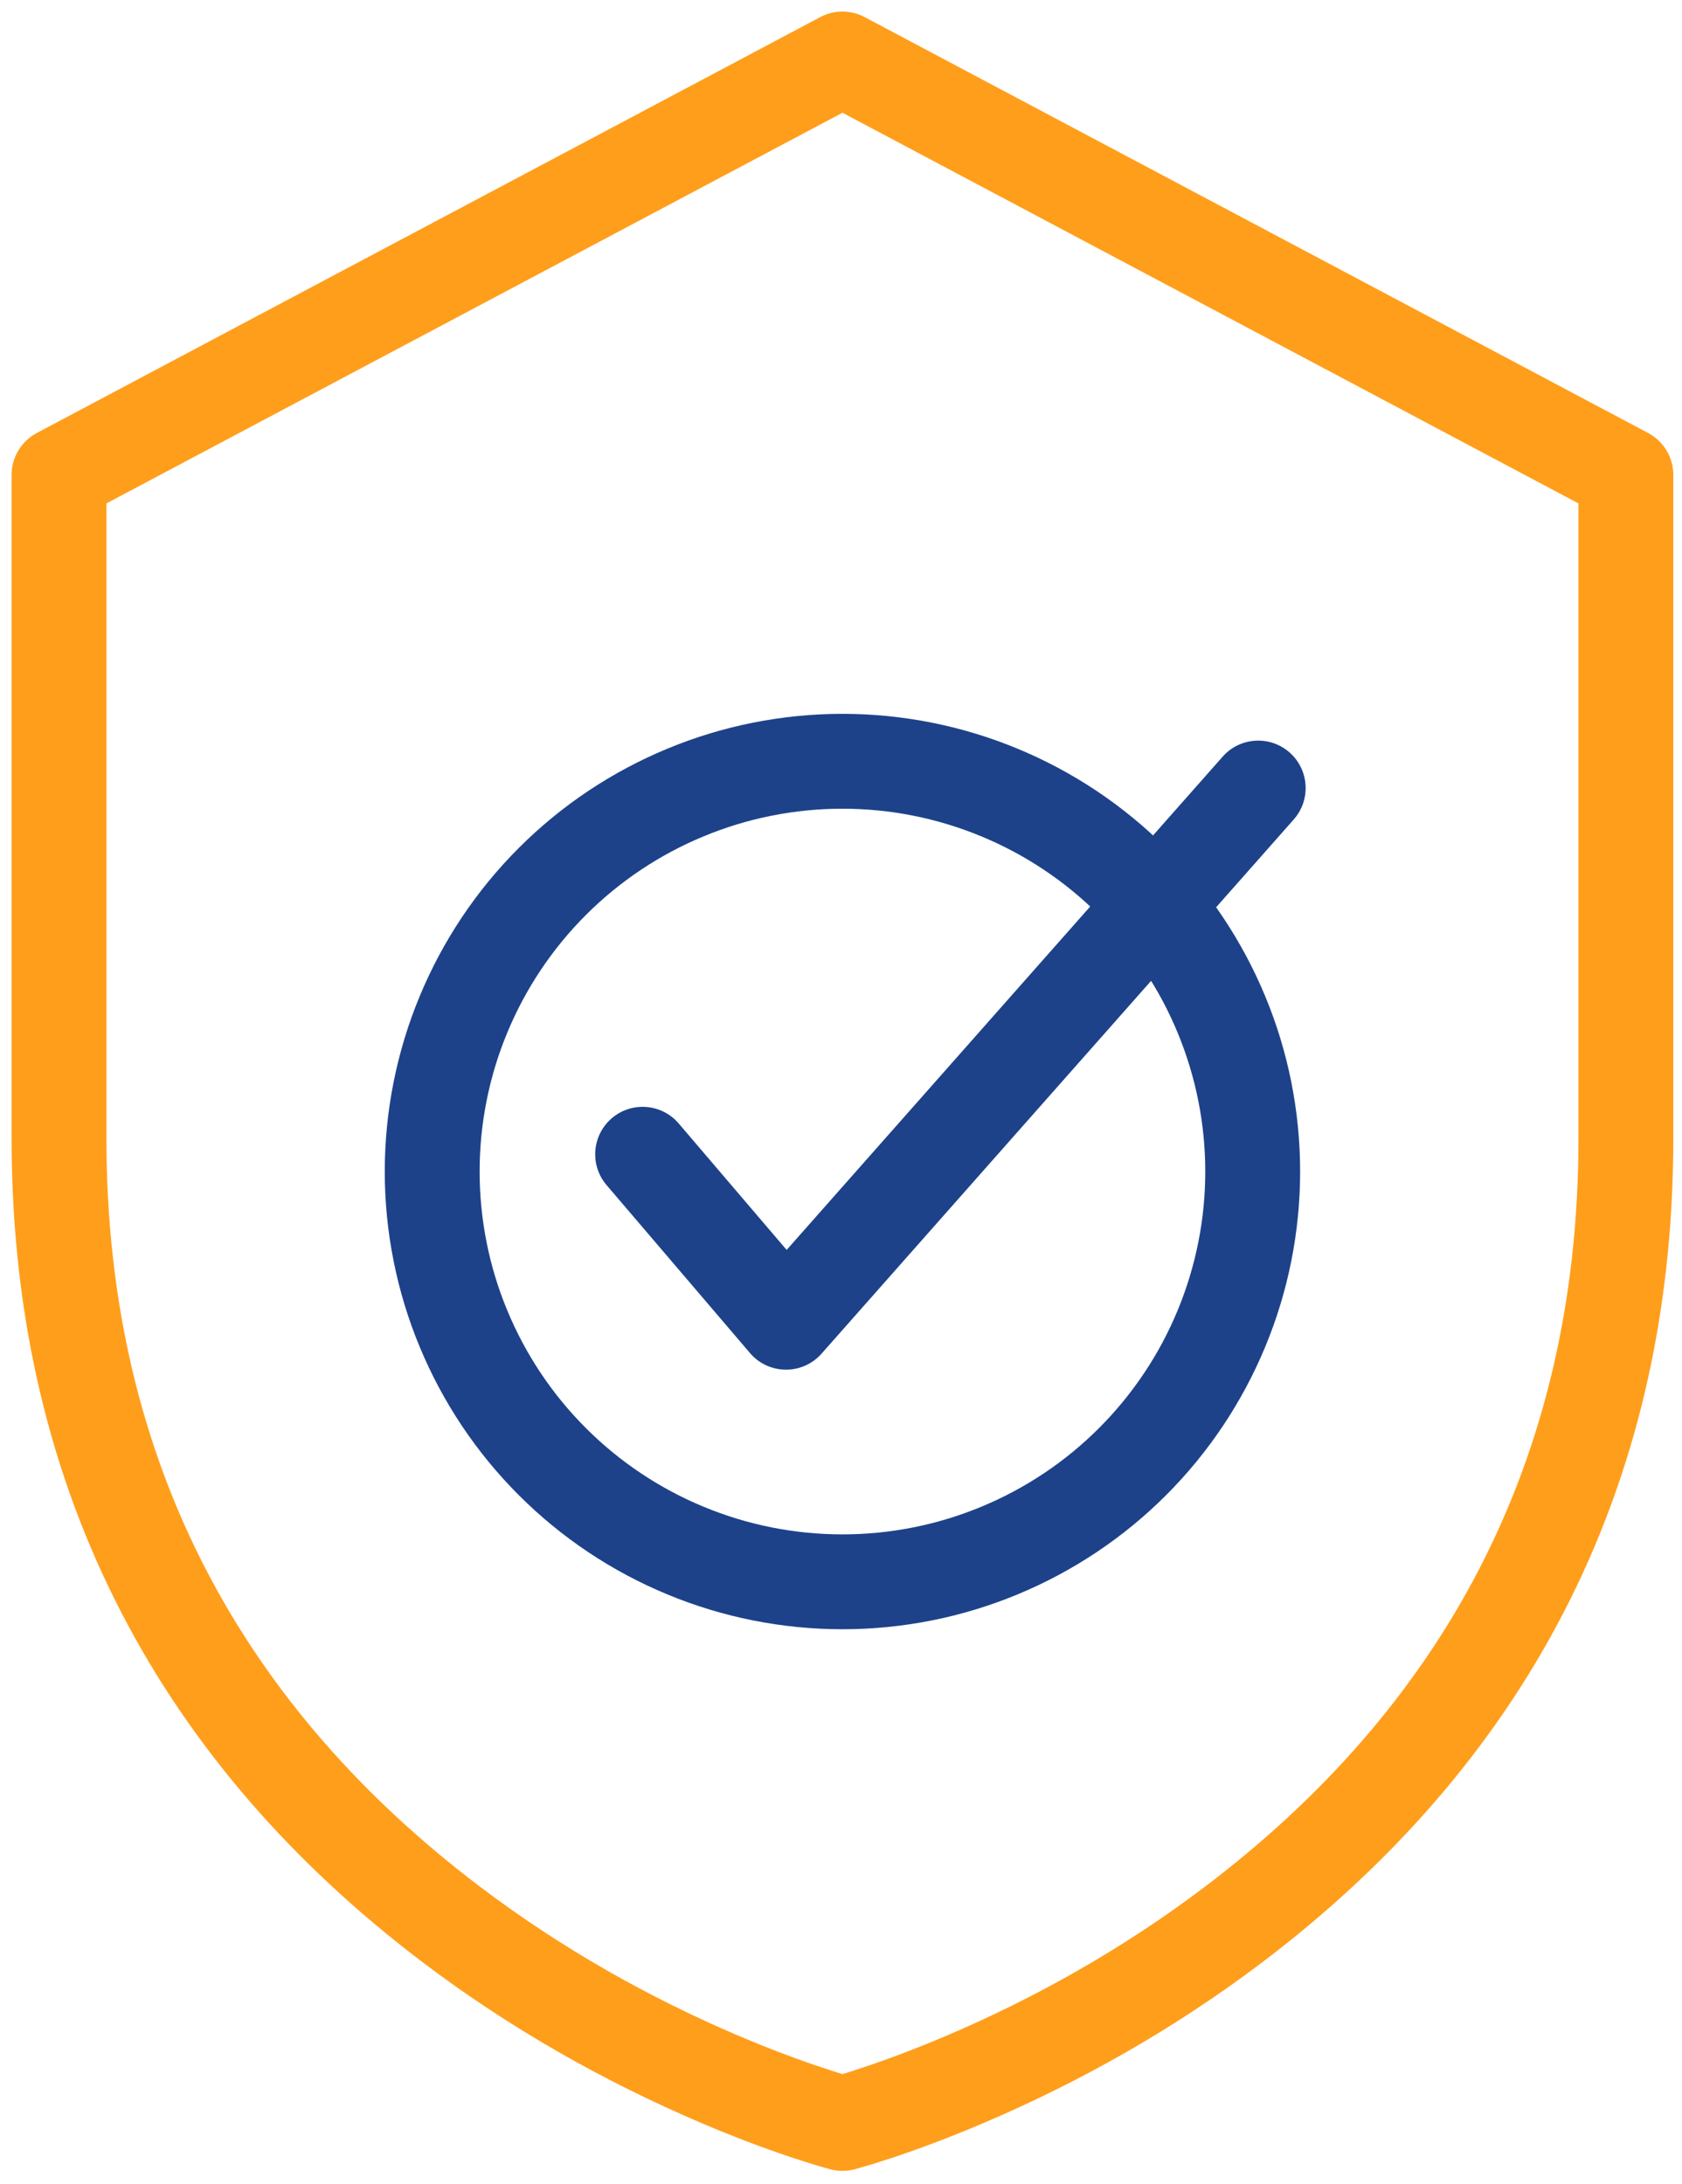 <?xml version="1.0" encoding="UTF-8"?> <svg xmlns="http://www.w3.org/2000/svg" xmlns:xlink="http://www.w3.org/1999/xlink" width="57px" height="74px" viewBox="0 0 57 74"><!-- Generator: Sketch 59.1 (86144) - https://sketch.com --><title>icon-shield-tick</title><desc>Created with Sketch.</desc><g id="Page-1" stroke="none" stroke-width="1" fill="none" fill-rule="evenodd"><g id="icon-shield-tick" transform="translate(2, 2)" fill-rule="nonzero"><path d="M25.796,-1.42 C26.267,-1.67 26.832,-1.67 27.303,-1.42 L53.852,12.673 C54.377,12.952 54.705,13.498 54.705,14.093 L54.705,36.585 C54.705,48.71 49.469,57.903 40.795,64.481 C37.778,66.768 34.553,68.571 31.327,69.944 C30.196,70.426 29.144,70.82 28.195,71.134 L27.611,71.321 C27.497,71.357 27.393,71.388 27.299,71.415 L26.953,71.512 C26.689,71.581 26.411,71.581 26.146,71.512 L25.8,71.415 C25.706,71.388 25.602,71.357 25.488,71.321 L24.904,71.134 C23.955,70.82 22.903,70.426 21.772,69.944 C18.546,68.57 15.321,66.768 12.304,64.481 C3.63,57.903 -1.607,48.709 -1.607,36.585 L-1.607,14.093 C-1.607,13.498 -1.279,12.952 -0.754,12.673 L25.796,-1.42 Z M26.55,1.82 L1.607,15.059 L1.607,36.585 C1.607,47.629 6.326,55.914 14.246,61.919 C17.037,64.036 20.034,65.711 23.031,66.987 C23.928,67.369 24.769,67.69 25.536,67.955 L26.261,68.195 L26.55,68.285 L26.838,68.195 L27.563,67.955 C28.33,67.69 29.171,67.369 30.068,66.987 C33.065,65.711 36.062,64.036 38.853,61.92 C46.772,55.914 51.491,47.629 51.491,36.585 L51.491,15.059 L26.55,1.82 Z" id="Stroke-1097" fill="#FF9E1B"></path><path d="M21,36.071 C20.424,35.396 19.409,35.316 18.734,35.892 C18.059,36.469 17.979,37.483 18.555,38.158 L23.415,43.85 C24.049,44.593 25.194,44.603 25.841,43.871 L41.843,25.769 C42.431,25.104 42.368,24.088 41.703,23.5 C41.038,22.912 40.022,22.975 39.434,23.64 L24.658,40.356 L21,36.071 Z" id="Stroke-1099" fill="#1D428A"></path><path d="M26.549,22.19 C27.567,22.19 28.576,22.29 29.575,22.488 C30.573,22.687 31.544,22.981 32.484,23.371 C33.425,23.761 34.319,24.239 35.166,24.804 C36.012,25.37 36.796,26.013 37.516,26.733 C38.236,27.453 38.879,28.237 39.445,29.083 C40.01,29.93 40.488,30.824 40.878,31.765 C41.268,32.705 41.562,33.676 41.761,34.674 C41.959,35.673 42.059,36.682 42.059,37.7 C42.059,38.718 41.959,39.727 41.761,40.726 C41.562,41.724 41.268,42.695 40.878,43.635 C40.488,44.576 40.01,45.47 39.445,46.317 C38.879,47.163 38.236,47.947 37.516,48.667 C36.796,49.387 36.012,50.03 35.166,50.596 C34.319,51.161 33.425,51.639 32.484,52.029 C31.544,52.419 30.573,52.713 29.575,52.912 C28.576,53.11 27.567,53.21 26.549,53.21 C25.531,53.21 24.522,53.11 23.523,52.912 C22.525,52.713 21.554,52.419 20.614,52.029 C19.673,51.639 18.779,51.161 17.932,50.596 C17.086,50.03 16.302,49.387 15.582,48.667 C14.862,47.947 14.219,47.163 13.653,46.317 C13.088,45.47 12.61,44.576 12.22,43.635 C11.83,42.695 11.536,41.724 11.337,40.726 C11.139,39.727 11.039,38.718 11.039,37.7 C11.039,36.682 11.139,35.673 11.337,34.674 C11.536,33.676 11.83,32.705 12.22,31.765 C12.61,30.824 13.088,29.93 13.653,29.083 C14.219,28.237 14.862,27.453 15.582,26.733 C16.302,26.013 17.086,25.37 17.932,24.804 C18.779,24.239 19.673,23.761 20.614,23.371 C21.554,22.981 22.525,22.687 23.523,22.488 C24.522,22.29 25.531,22.19 26.549,22.19 Z M26.549,25.405 C25.741,25.405 24.942,25.483 24.15,25.641 C23.358,25.798 22.59,26.032 21.844,26.341 C21.098,26.65 20.39,27.028 19.718,27.477 C19.047,27.925 18.426,28.435 17.855,29.006 C17.284,29.577 16.774,30.198 16.326,30.869 C15.877,31.541 15.499,32.249 15.19,32.995 C14.88,33.741 14.647,34.509 14.49,35.301 C14.332,36.093 14.254,36.892 14.254,37.7 C14.254,38.508 14.332,39.307 14.49,40.099 C14.647,40.891 14.88,41.659 15.19,42.405 C15.499,43.151 15.877,43.859 16.326,44.531 C16.774,45.202 17.284,45.823 17.855,46.394 C18.426,46.965 19.047,47.475 19.718,47.923 C20.39,48.372 21.098,48.75 21.844,49.059 C22.59,49.368 23.358,49.602 24.15,49.759 C24.942,49.917 25.741,49.995 26.549,49.995 C27.357,49.995 28.156,49.917 28.948,49.759 C29.74,49.602 30.508,49.368 31.254,49.059 C32,48.75 32.708,48.372 33.38,47.923 C34.051,47.475 34.672,46.965 35.243,46.394 C35.814,45.823 36.323,45.202 36.772,44.531 C37.221,43.859 37.599,43.151 37.908,42.405 C38.217,41.659 38.45,40.891 38.608,40.099 C38.766,39.307 38.844,38.508 38.844,37.7 C38.844,36.892 38.766,36.093 38.608,35.301 C38.45,34.509 38.217,33.741 37.908,32.995 C37.599,32.249 37.221,31.541 36.772,30.869 C36.323,30.198 35.814,29.577 35.243,29.006 C34.672,28.435 34.051,27.925 33.38,27.477 C32.708,27.028 32,26.65 31.254,26.341 C30.508,26.032 29.74,25.798 28.948,25.641 C28.156,25.483 27.357,25.405 26.549,25.405 Z" id="Stroke-1101" fill="#1D428A"></path></g></g></svg> 